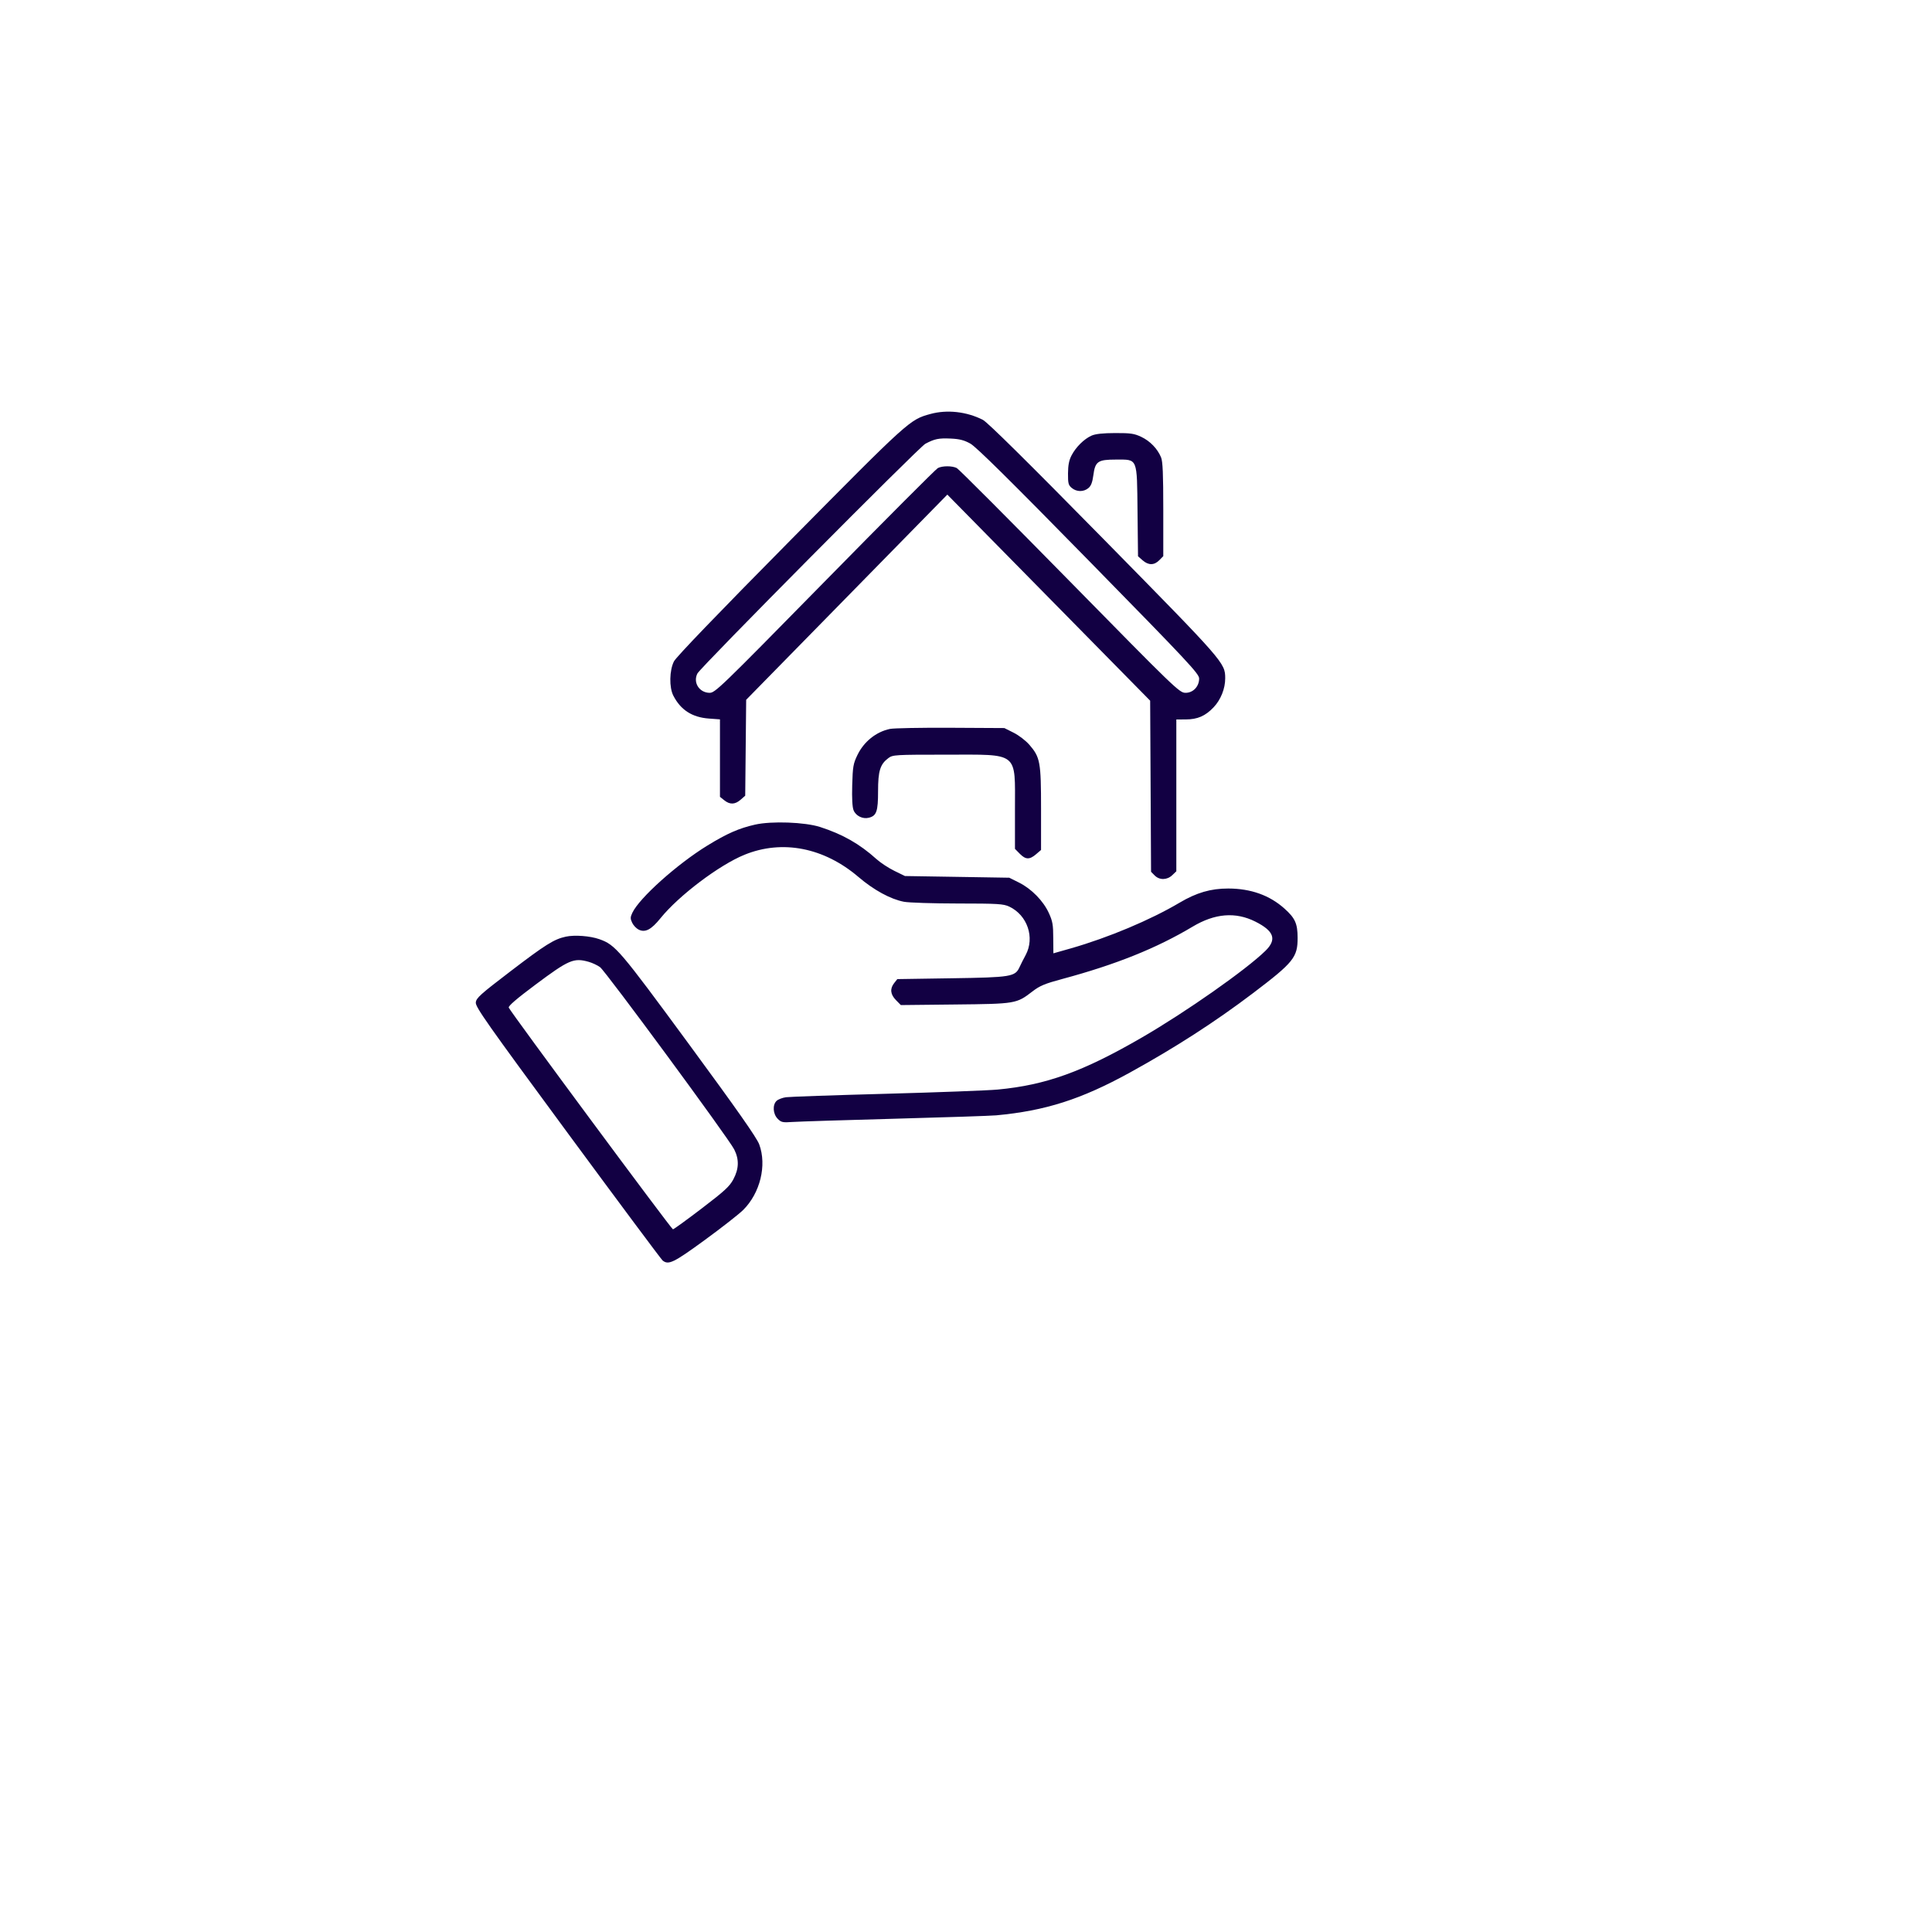 <svg width="134" height="134" viewBox="0 0 134 134" fill="none" xmlns="http://www.w3.org/2000/svg">
<g filter="url(#filter0_d_29_967)">
<circle cx="62" cy="60" r="50" fill="white"/>
</g>
<path fill-rule="evenodd" clip-rule="evenodd" d="M64.531 28.713C63.099 29.106 63.073 29.129 54.802 37.493C49.787 42.564 46.898 45.568 46.744 45.872C46.427 46.498 46.406 47.674 46.701 48.249C47.212 49.243 48.004 49.753 49.172 49.838L49.935 49.894V52.58V55.266L50.233 55.505C50.624 55.819 50.981 55.807 51.37 55.466L51.687 55.188L51.72 51.862L51.753 48.537L58.729 41.421L65.705 34.305L72.739 41.452L79.773 48.599L79.804 54.532L79.835 60.465L80.084 60.718C80.414 61.055 80.945 61.047 81.306 60.701L81.588 60.431V55.166V49.901L82.238 49.899C83.06 49.896 83.597 49.663 84.169 49.062C84.67 48.536 84.98 47.763 84.978 47.046C84.975 45.977 84.928 45.922 76.541 37.392C71.232 31.993 68.488 29.281 68.167 29.118C67.041 28.547 65.688 28.396 64.531 28.713ZM75.709 30.214C75.194 30.441 74.62 31.009 74.32 31.587C74.146 31.922 74.079 32.264 74.075 32.836C74.071 33.529 74.103 33.651 74.337 33.845C74.674 34.124 75.157 34.128 75.487 33.855C75.672 33.702 75.767 33.459 75.833 32.962C75.96 32.002 76.143 31.875 77.398 31.875C78.927 31.875 78.856 31.705 78.897 35.49L78.931 38.583L79.248 38.861C79.653 39.217 80.054 39.215 80.406 38.856L80.683 38.574V35.336C80.683 32.88 80.646 32.009 80.531 31.727C80.284 31.126 79.771 30.593 79.162 30.303C78.671 30.07 78.42 30.033 77.349 30.036C76.494 30.038 75.981 30.094 75.709 30.214ZM67.303 30.768C67.708 30.993 70.043 33.301 75.52 38.889C82.434 45.944 83.17 46.731 83.17 47.062C83.17 47.623 82.738 48.068 82.207 48.052C81.797 48.041 81.472 47.727 74.194 40.316C70.022 36.067 66.498 32.534 66.362 32.464C66.045 32.3 65.365 32.3 65.047 32.464C64.912 32.534 61.382 36.072 57.204 40.328C49.875 47.791 49.592 48.064 49.198 48.053C48.487 48.032 48.053 47.325 48.373 46.71C48.605 46.264 63.74 31.011 64.181 30.779C64.829 30.437 65.103 30.381 65.939 30.418C66.549 30.446 66.871 30.528 67.303 30.768ZM61.725 50.557C60.762 50.759 59.916 51.439 59.467 52.372C59.18 52.968 59.144 53.176 59.108 54.452C59.082 55.375 59.115 55.984 59.203 56.2C59.362 56.592 59.841 56.826 60.264 56.717C60.796 56.581 60.9 56.281 60.901 54.882C60.901 53.469 61.044 53.009 61.615 52.581C61.923 52.351 62.07 52.342 65.628 52.342C70.714 52.342 70.396 52.089 70.396 56.145V58.875L70.727 59.212C71.134 59.627 71.407 59.637 71.857 59.25L72.205 58.952V56.1C72.205 52.855 72.145 52.526 71.401 51.663C71.151 51.374 70.668 51.002 70.307 50.821L69.661 50.497L65.931 50.477C63.879 50.466 61.986 50.502 61.725 50.557ZM52.365 57.195C51.246 57.449 50.42 57.812 49.059 58.648C46.959 59.938 44.34 62.286 43.859 63.309C43.714 63.618 43.712 63.715 43.846 64C43.932 64.183 44.135 64.397 44.297 64.477C44.752 64.699 45.169 64.481 45.809 63.688C47.077 62.118 49.882 59.998 51.64 59.283C54.262 58.217 57.153 58.783 59.549 60.832C60.605 61.734 61.765 62.366 62.696 62.545C63.031 62.61 64.71 62.663 66.427 62.665C69.224 62.667 69.595 62.69 70.001 62.881C71.261 63.476 71.787 65.033 71.137 66.241C70.984 66.524 70.795 66.898 70.717 67.071C70.412 67.743 70.145 67.788 66.005 67.851L62.237 67.909L62.021 68.181C61.711 68.572 61.752 68.968 62.142 69.366L62.48 69.71L66.24 69.67C70.46 69.626 70.498 69.619 71.614 68.76C72.121 68.369 72.47 68.224 73.699 67.894C77.399 66.898 80.215 65.767 82.718 64.271C84.264 63.347 85.695 63.232 87.067 63.92C88.373 64.576 88.574 65.16 87.766 65.949C86.416 67.269 82.263 70.183 79.214 71.951C75.112 74.329 72.555 75.253 69.209 75.569C68.525 75.633 65.041 75.765 61.466 75.862C57.891 75.959 54.763 76.067 54.516 76.102C54.269 76.136 53.977 76.248 53.866 76.35C53.57 76.623 53.606 77.257 53.937 77.594C54.184 77.846 54.279 77.866 54.983 77.817C55.408 77.788 58.605 77.686 62.087 77.592C65.569 77.498 68.723 77.393 69.096 77.358C72.506 77.042 74.995 76.246 78.356 74.397C81.5 72.667 84.287 70.87 86.901 68.888C89.728 66.744 90.006 66.399 90 65.03C89.996 64.057 89.826 63.679 89.094 63.023C88.062 62.095 86.755 61.628 85.189 61.626C83.977 61.624 82.987 61.913 81.811 62.61C79.799 63.803 76.88 65.03 74.281 65.775C73.615 65.966 73.066 66.121 73.061 66.121C73.057 66.121 73.052 65.641 73.051 65.055C73.05 64.142 73.006 63.893 72.747 63.327C72.362 62.483 71.539 61.644 70.676 61.214L70.001 60.877L66.383 60.818L62.766 60.76L62.031 60.401C61.627 60.204 61.067 59.836 60.787 59.583C59.625 58.534 58.446 57.863 56.882 57.359C55.825 57.019 53.512 56.935 52.365 57.195ZM39.242 64.965C38.427 65.142 37.833 65.514 35.409 67.365C33.304 68.972 33.031 69.217 33.001 69.531C32.971 69.842 33.758 70.96 39.373 78.583C42.897 83.367 45.86 87.345 45.957 87.425C46.365 87.756 46.715 87.587 48.874 86.011C50.048 85.155 51.251 84.214 51.546 83.921C52.725 82.75 53.196 80.827 52.659 79.374C52.486 78.909 51.15 77.002 47.79 72.43C42.947 65.841 42.69 65.54 41.57 65.14C40.936 64.914 39.852 64.832 39.242 64.965ZM40.835 66.712C41.084 66.782 41.436 66.948 41.618 67.08C42 67.357 50.536 78.952 50.922 79.719C51.272 80.413 51.255 81.056 50.868 81.789C50.604 82.287 50.269 82.596 48.665 83.82C47.625 84.613 46.729 85.263 46.674 85.263C46.57 85.263 35.394 70.172 35.286 69.886C35.245 69.776 35.838 69.265 37.126 68.304C39.463 66.559 39.793 66.418 40.835 66.712Z" fill="#120043"/>
<defs>
<filter id="filter0_d_29_967" x="0" y="0" width="134" height="134" filterUnits="userSpaceOnUse" color-interpolation-filters="sRGB">
<feFlood flood-opacity="0" result="BackgroundImageFix"/>
<feColorMatrix in="SourceAlpha" type="matrix" values="0 0 0 0 0 0 0 0 0 0 0 0 0 0 0 0 0 0 127 0" result="hardAlpha"/>
<feMorphology radius="1" operator="dilate" in="SourceAlpha" result="effect1_dropShadow_29_967"/>
<feOffset dx="5" dy="7"/>
<feGaussianBlur stdDeviation="8"/>
<feComposite in2="hardAlpha" operator="out"/>
<feColorMatrix type="matrix" values="0 0 0 0 0.525 0 0 0 0 0.525 0 0 0 0 0.525 0 0 0 0.16 0"/>
<feBlend mode="normal" in2="BackgroundImageFix" result="effect1_dropShadow_29_967"/>
<feBlend mode="normal" in="SourceGraphic" in2="effect1_dropShadow_29_967" result="shape"/>
</filter>
</defs>
</svg>
